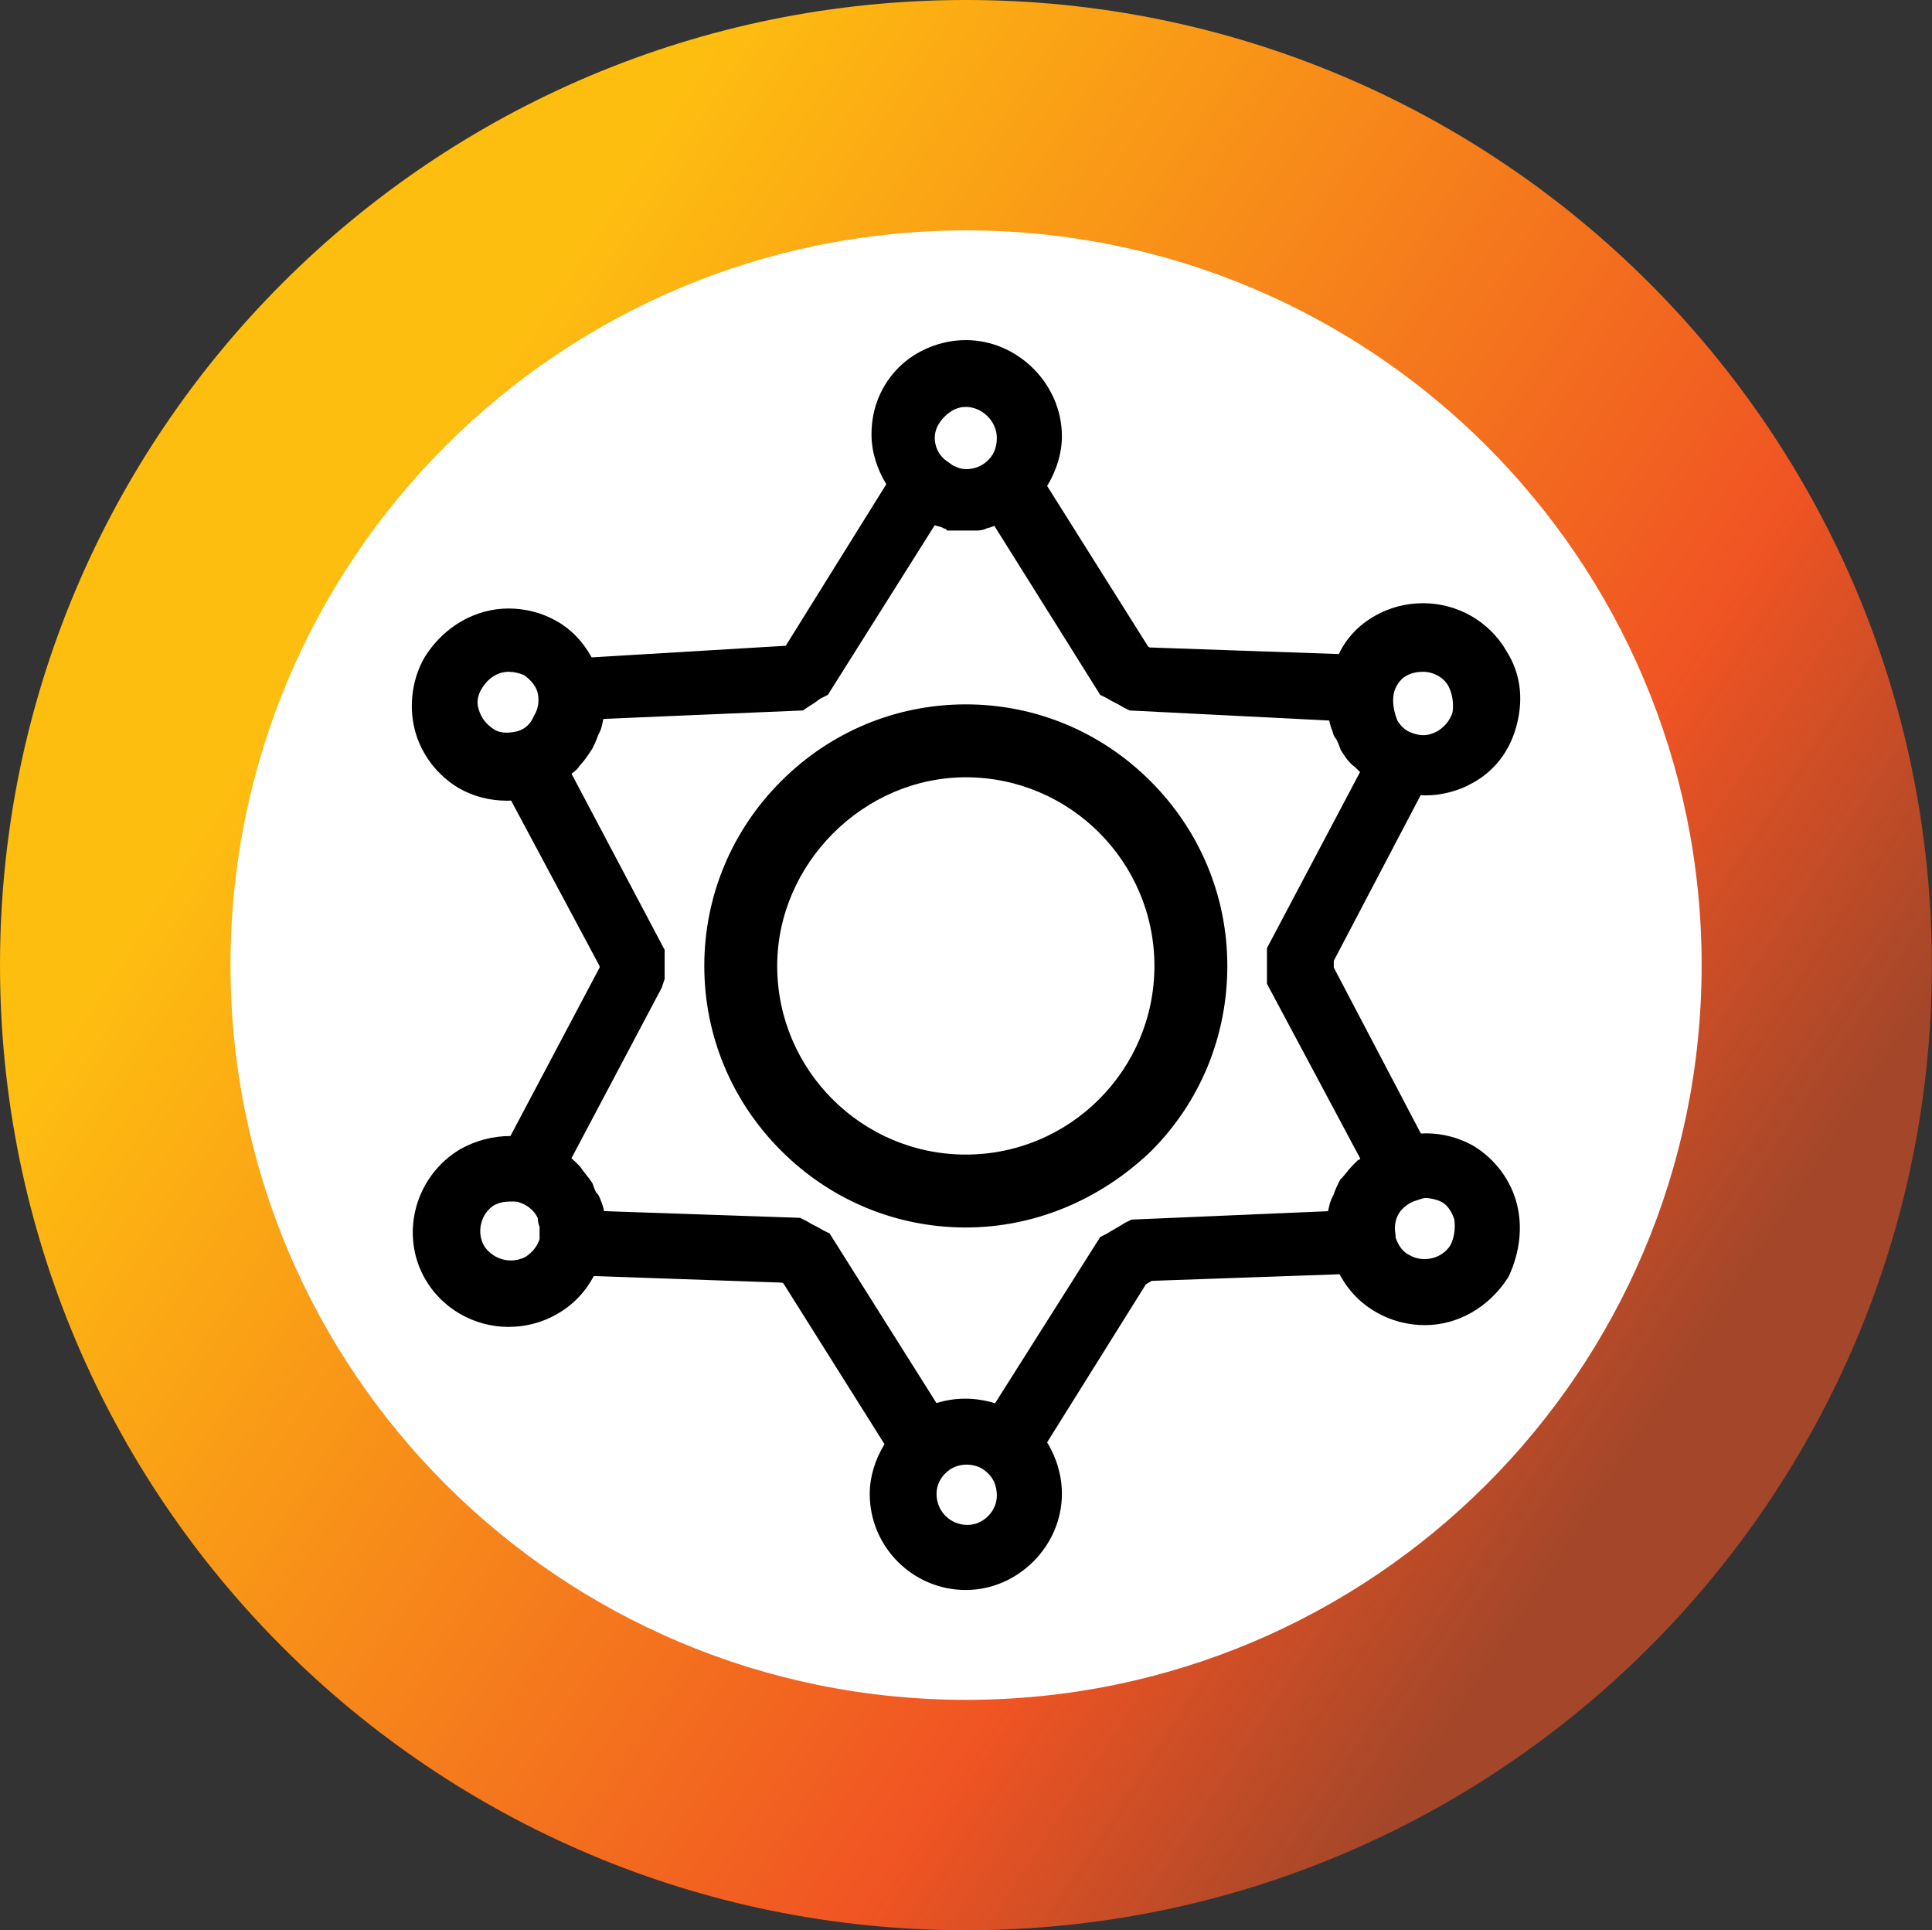 <?xml version="1.0" encoding="UTF-8"?>
<svg id="Layer_1" xmlns="http://www.w3.org/2000/svg" version="1.1" xmlns:xlink="http://www.w3.org/1999/xlink" viewBox="0 0 1216.1 1214.7">
  <rect x="0" y="0" width="1216.1" height="1214.7" fill="#333333" stroke="none"/>
  <!-- Generator: Adobe Illustrator 29.3.0, SVG Export Plug-In . SVG Version: 2.1.0 Build 67)  -->
  <defs>
    <style>
      .st0 {
        fill: #fff;
      }

      .st1 {
        fill: url(#linear-gradient);
      }
    </style>
    <linearGradient id="linear-gradient" x1="1040.887" y1="-999.281" x2="23.392" y2="-1664.778" gradientTransform="translate(0 1889.8)" gradientUnits="userSpaceOnUse">
      <stop offset="0" stop-color="#f05423" stop-opacity=".6"/>
      <stop offset=".2" stop-color="#f05423"/>
      <stop offset=".8" stop-color="#febe10"/>
    </linearGradient>
  </defs>
  <path class="st1" d="M0,607.4C0,271.9,272.2,0,608,0s608,271.9,608,607.4-272.2,607.4-608,607.4S0,942.8,0,607.4Z"/>
  <path class="st0" d="M145.1,607.4c0-255.4,207.2-462.4,463-462.4s463,207,463,462.4-207.2,462.4-463,462.4-463-207-463-462.4h0Z"/>
  <path d="M607.931,1000.661c-33.348,0-60.479-27.13-60.479-60.479,0-10.542,3.268-21.455,9.298-31.304l-63.604-101.141c-.28-.159-.61-.336-.958-.517l-118.419-4.155c-5.421,10.273-13.449,18.543-23.504,24.141-9.035,5.151-19.461,7.874-30.157,7.874-21.76,0-41.907-11.6-52.578-30.275-16.123-28.217-6.139-64.824,22.257-81.603l.216-.123c9.565-5.314,20.361-8.123,31.22-8.123h.064l56.138-106.038v-.888l-55.693-104.167c-1.017.053-1.925.053-2.735.053-10.714,0-21.158-2.732-30.203-7.901l-.171-.1c-13.746-8.247-23.806-21.686-27.603-36.872-3.863-15.454-1.392-32.643,6.611-45.981l.153-.246c12.019-18.696,31.58-29.858,52.325-29.858,10.695,0,21.122,2.723,30.157,7.874,9.122,5.082,16.548,12.765,22.138,22.889l122.191-7.311,63.285-101.67c-6.04-9.855-9.314-20.779-9.314-31.331,0-16.349,5.943-30.935,17.188-42.18,10.764-10.763,26.532-17.189,42.18-17.189,32.783,0,60.48,27.696,60.48,60.48,0,10.542-3.269,21.455-9.298,31.304l63.604,101.14c.281.16.612.337.959.518l119.073,4.142c4.684-10.009,12.604-18.422,22.852-24.128,9.035-5.151,19.461-7.874,30.156-7.874,21.684,0,41.766,11.521,52.466,30.082,8.614,13.644,10.842,29.121,6.622,46.003-4.125,16.501-13.756,29.3-27.855,37.019-9.026,5.139-19.439,7.855-30.121,7.855-.888,0-1.76-.074-2.606-.187l-54.711,104.263v4.277l54.807,104.445c1.163-.073,2.334-.11,3.509-.11,9.963,0,20.3,2.695,29.106,7.587l.136.075.133.08c13.746,8.247,23.806,21.685,27.602,36.873,3.59,14.362,1.86,29.937-5.005,45.038l-.281.618-.367.571c-12.02,18.695-31.58,29.857-52.325,29.857-10.693,0-21.116-2.72-30.148-7.868-10.058-5.599-18.09-13.871-23.513-24.147l-118.252,4.149c-.518.304-1.077.639-1.626.968-.684.411-1.378.828-2.067,1.228l-62.16,99.456c6.109,9.996,9.31,21.09,9.31,32.429,0,32.783-27.696,60.479-60.48,60.479v-0ZM608.487,921.759c-4.625,0-9.042,1.569-12.118,4.303l-.226.195c-4.278,3.565-6.634,8.51-6.634,13.924,0,10.953,8.58,19.534,19.533,19.534,9.814,0,18.423-8.609,18.423-18.422,0-6.309-2.232-11.367-6.634-15.036l-.226-.194c-3.077-2.735-7.494-4.303-12.118-4.303ZM607.515,880.257c6.33,0,12.718.988,18.824,2.888l66.201-104.64,4.059-2.03c1.794-1.165,3.724-2.268,5.595-3.337,1.856-1.06,3.608-2.061,5.006-2.994l.485-.324,4.532-2.265,123.691-5.286c.241-.803.406-1.554.591-2.401.375-1.708.841-3.834,1.987-6.126l.679-1.357.069-.069c1.277-3.738,2.559-6.302,3.696-8.575l.679-1.357,1.073-1.074c.745-.745,1.71-1.952,2.643-3.118,1.252-1.565,2.547-3.184,4.025-4.662l3.296-3.296,1.086-.543c.137-.126.341-.327.52-.506l-58.763-110.046v-22.446l58.596-110.8c-.457-.444-.918-.904-1.398-1.384l-1.64-1.64c-3.877-2.8-5.824-5.8-7.556-8.467-.273-.421-.559-.862-.869-1.326l-.695-1.042-.396-1.189c-.727-2.178-1.447-3.759-2.239-5.372-1.271-1.489-2.132-3.037-2.494-5.141-.695-1.641-1.622-4.16-2.101-6.868l-125.63-6.334-4.499-2.25-.484-.323c-1.182-.788-2.486-1.44-3.995-2.195-1.659-.83-3.522-1.761-5.482-3.018l-4.093-2.046-66.608-106.36c-1.409.613-2.952,1.17-4.645,1.506-2.824,1.445-5.464,1.445-6.667,1.445h-18.323l-1.112-1.112h-.555l-1.977-.989c-.197-.097-.903-.274-1.418-.403-.802-.2-1.778-.444-2.862-.819l-67.244,106.737-4.562,2.281c-.357.18-1.287.877-1.903,1.338-1.21.908-2.563,1.923-4.164,2.793l-5.107,3.405-125.401,5.313-.305.61c-.105.335-.265,1.134-.372,1.675-.357,1.785-.801,4.006-1.917,6.238l-.68,1.36-.07.07c-1.272,3.725-2.555,6.291-3.692,8.564l-.26.521-.327.492c-2.354,3.531-4.786,7.179-7.544,10.019-.655.983-1.905,2.845-4.518,4.513-.163.158-.335.324-.517.496l58.603,110.813v18.289l-1.837,5.51-56.852,107.387c.821.657,1.705,1.418,2.606,2.319l2.877,2.878.514.771c.886,1.328,1.798,2.469,2.855,3.79,1.161,1.451,2.477,3.095,3.813,5.1l.696,1.043.397,1.19c.551,1.654,1.099,2.963,1.678,4.205,1.339,1.263,2.334,2.884,2.85,4.725.695,1.578,1.743,4.27,2.278,7.198l123.361,4.218,4.57,2.284.486.325c1.182.788,2.486,1.44,3.996,2.195,1.659.83,3.521,1.76,5.479,3.017l4.081,2.041,67.246,106.74c5.733-1.824,11.849-2.771,18.049-2.771l-0-0ZM304.765,784.174c3.652,5.62,10.094,9.103,16.857,9.103,3.191,0,6.292-.764,9.226-2.271,4.476-3.069,7.233-6.559,8.792-11.156v-7.624c-.025-.074-.051-.149-.075-.224-.462-1.384-1.036-3.107-1.036-5.181v-.232c-.032-.054-.064-.109-.096-.165-.269-.465-.592-1.026-.941-1.698-2.242-3.591-5.996-6.468-10.343-7.917l-.632-.211-.401-.2c-.904-.22-3.296-.22-4.898-.22-3.793,0-6.797.662-9.983,2.208-4.118,2.493-7.065,6.545-8.313,11.441-1.265,4.962-.61,10.049,1.842,14.347v0ZM878.444,778.751c1.145,3.451,3.542,8.504,8.162,10.813l.27.134.261.153c2.862,1.67,6.17,2.552,9.565,2.552,6.788,0,13.035-3.416,16.378-8.933,2.266-4.676,3.088-10.118,2.388-15.798-1.065-3.441-3.464-8.934-8.341-11.372-2.83-1.415-6.818-2.333-10.185-2.346-1.082.101-4.156,1.126-6.001,1.741-4.451,1.483-8.274,4.457-10.496,8.161-2.129,3.547-2.884,8-2.128,12.539l.127.763v1.592ZM879.661,453.6c2.526,4.025,5.337,6.388,9.053,7.626l.165.055.162.061c2.409.903,4.628,1.342,6.783,1.342,3.062,0,6.074-.881,9.455-2.77,4.717-3.209,7.544-6.873,9.079-11.781.712-5.789-.157-11.333-2.526-16.071-2.73-5.459-9.342-9.272-16.077-9.272-3.904,0-6.972.702-10.26,2.345-3.964,1.982-7.59,7.184-8.256,11.843l-.033.217c-.801,4.798.071,10.601,2.454,16.405v-0ZM320.107,422.79c-6.502,0-12.52,3.662-16.511,10.047l-.149.231c-2.739,4.11-3.578,8.956-2.242,12.963l.064.193.056.196c1.516,5.307,4.455,9.182,9.528,12.563,2.617,1.745,5.873,2.111,8.143,2.111,2.281,0,4.777-.361,7.231-1.043,4.63-1.593,7.723-4.518,9.726-9.19l.25-.584.327-.545c2.128-3.547,2.883-7.999,2.127-12.538l-.033-.214c-.598-4.186-3.857-8.67-8.759-12.085-2.807-1.287-6.568-2.105-9.758-2.105l-0-0ZM594.706,289.277c.99.676,1.865,1.324,2.65,1.906,1.665,1.233,2.65,1.944,3.533,2.239l.632.21.595.298c1.733.867,3.867,1.324,6.171,1.324,4.502,0,9.154-1.684,12.445-4.505l.099-.084c4.402-3.669,6.634-8.728,6.634-15.035,0-10.406-9.128-19.533-19.534-19.533-4.869,0-9.247,2.011-13.385,6.149-4.137,4.137-6.148,8.515-6.148,13.384,0,5.276,2.236,10.105,6.308,13.647l0.0 0ZM607.931,772.516c-43.797,0-85.087-17.17-116.264-48.347-31.177-31.176-48.346-72.466-48.346-116.264s17.17-85.087,48.346-116.264c31.177-31.177,72.466-48.346,116.264-48.346,43.798,0,85.088,17.17,116.264,48.346,31.177,31.177,48.347,72.466,48.347,116.264,0,44.214-17.055,85.62-48.023,116.588l-.149.145c-32.278,30.874-73.63,47.877-116.439,47.877h0ZM607.931,489.184c-64.354,0-118.721,54.368-118.721,118.721,0,65.464,53.258,118.722,118.721,118.722,65.464,0,118.722-53.258,118.722-118.722,0-65.463-53.258-118.721-118.722-118.721v-0Z"/>
</svg>